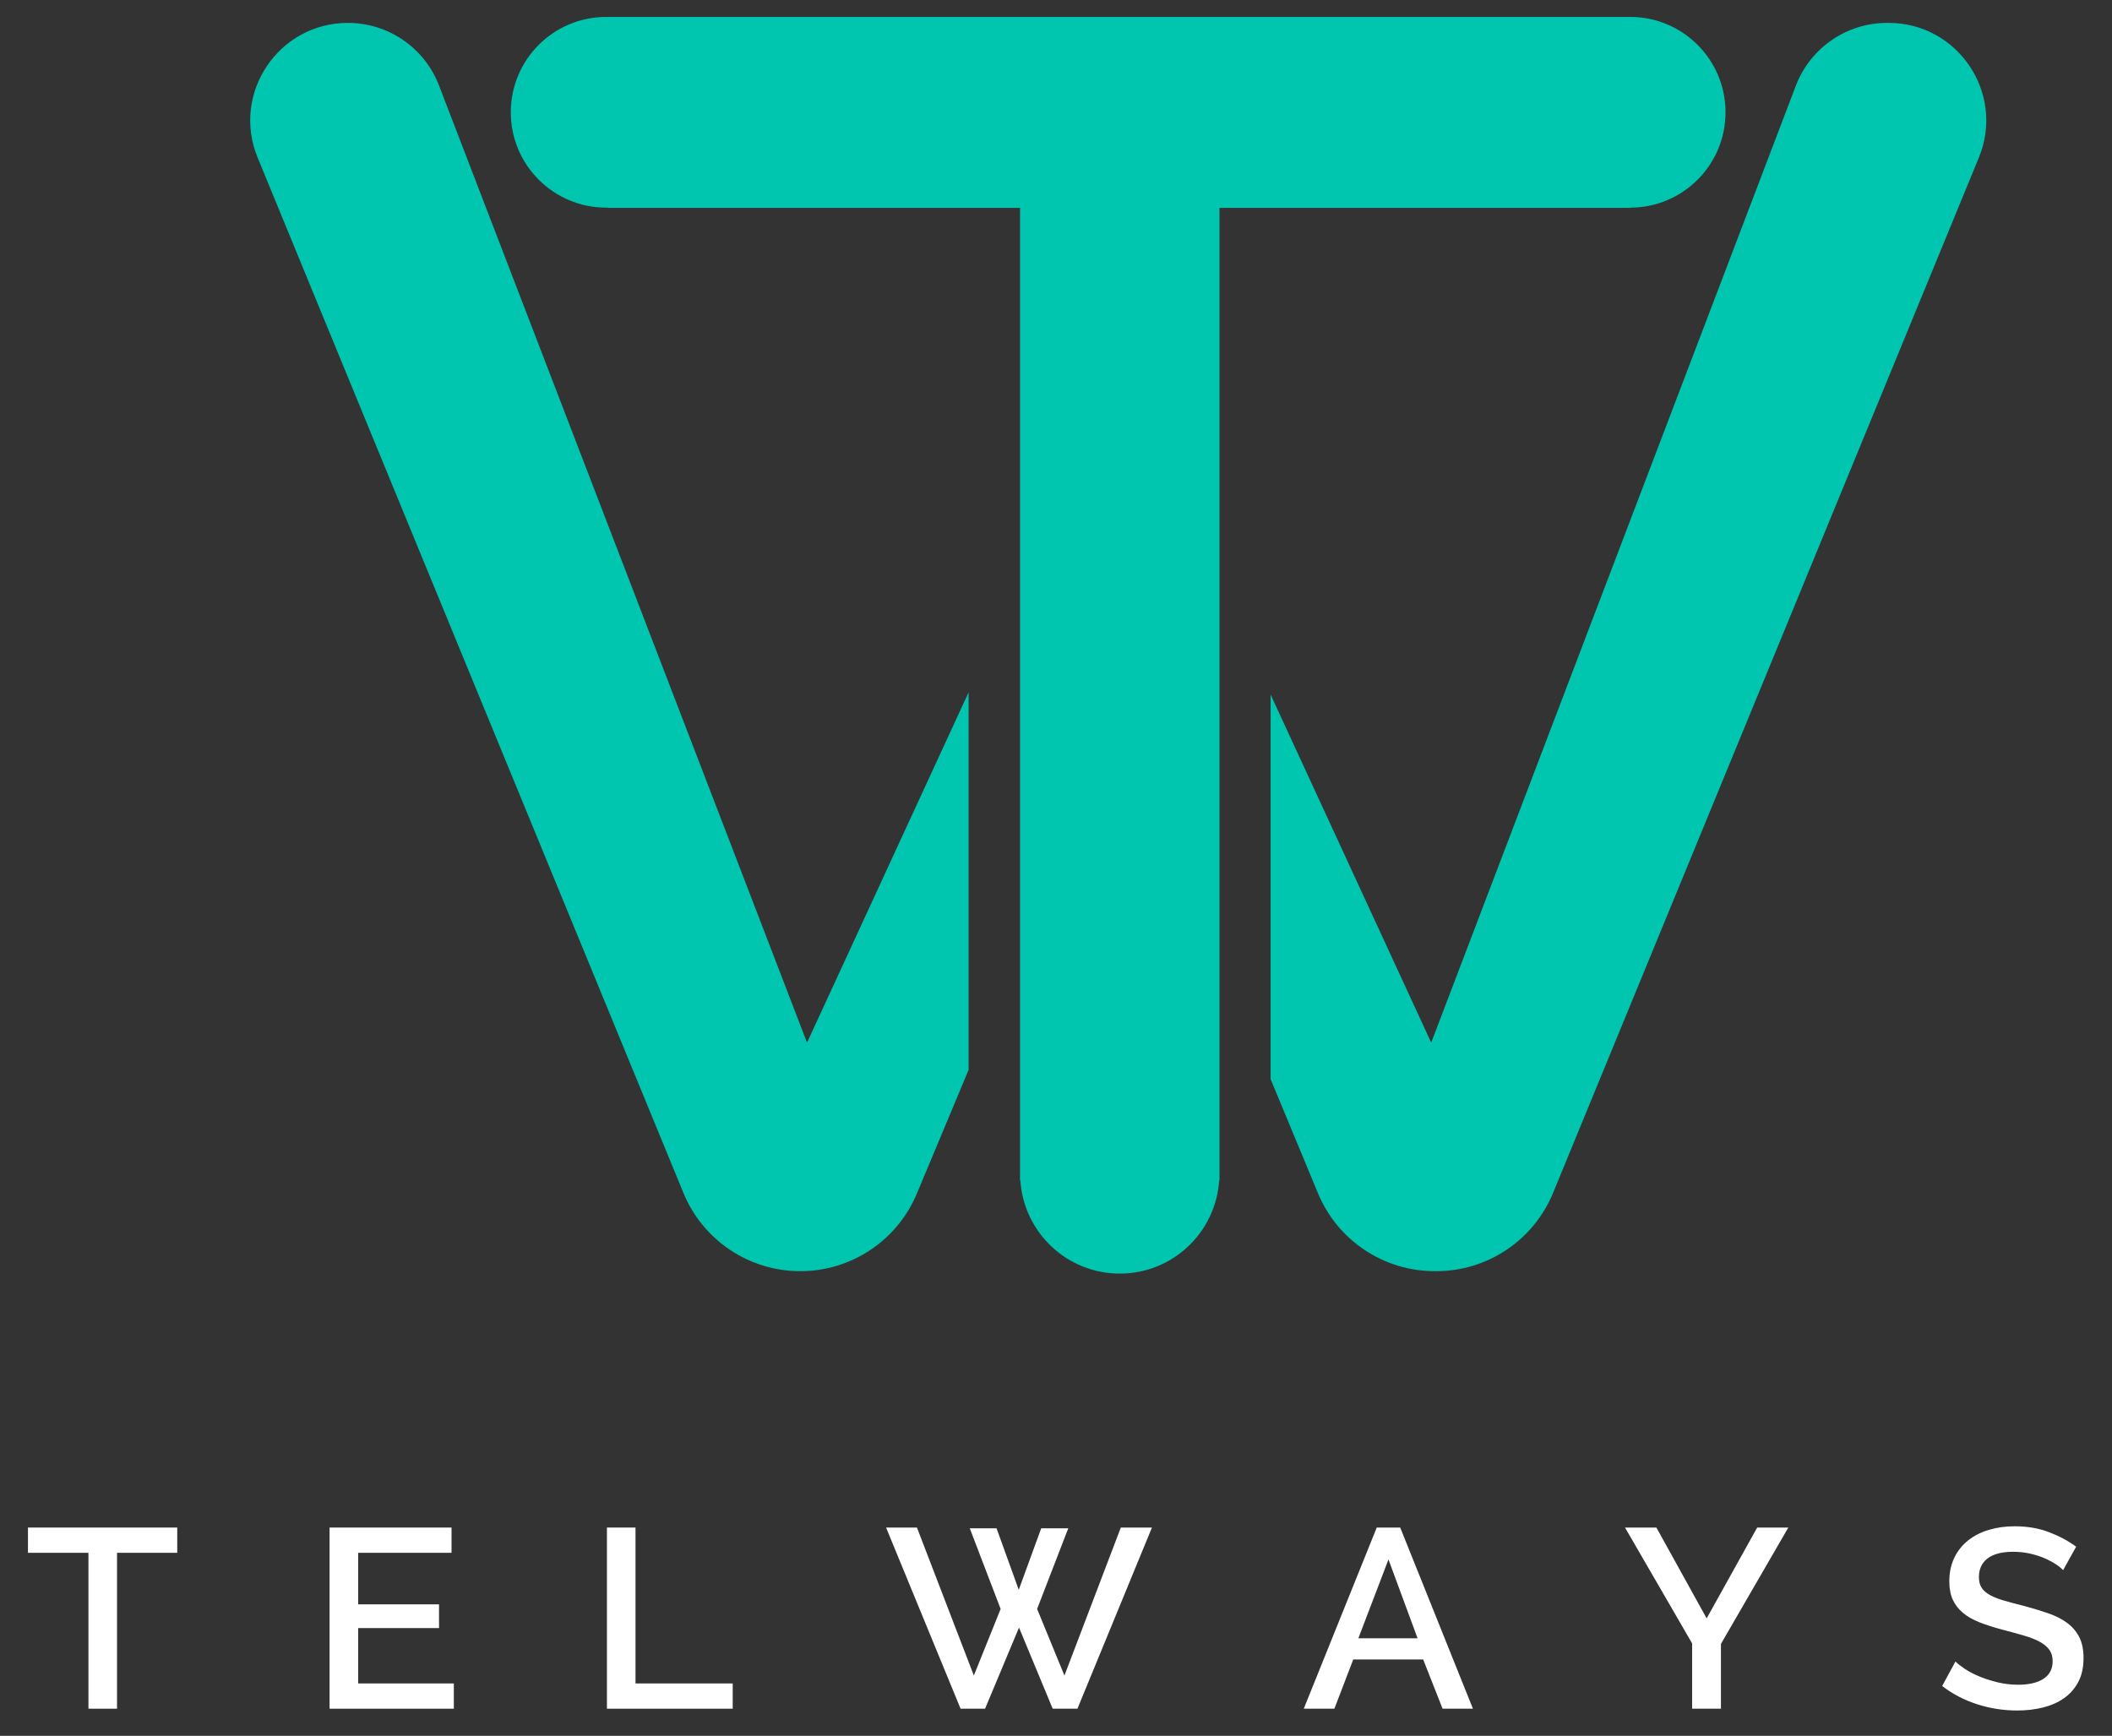 <?xml version="1.0" encoding="UTF-8"?>
<!DOCTYPE svg PUBLIC "-//W3C//DTD SVG 1.1//EN" "http://www.w3.org/Graphics/SVG/1.1/DTD/svg11.dtd">
<!-- Creator: CorelDRAW 2018 -->
<svg xmlns="http://www.w3.org/2000/svg" xml:space="preserve" width="146mm" height="120mm" version="1.1" style="shape-rendering:geometricPrecision; text-rendering:geometricPrecision; image-rendering:optimizeQuality; fill-rule:evenodd; clip-rule:evenodd"
viewBox="0 0 14600 12000"
 xmlns:xlink="http://www.w3.org/1999/xlink">
 <rect x="0" y="0" width="14600" height="12000" fill="#333333" stroke="none"/>
 <defs>
  <style type="text/css">
   <![CDATA[
    .fil1 {fill:#00C5AF;fill-rule:nonzero}
    .fil0 {fill:white;fill-rule:nonzero}
   ]]>
  </style>
 </defs>
 <g id="Layer_x0020_1">
  <polygon class="fil0" points="1225.21,10734.78 808.94,10734.78 808.94,11812.51 611.38,11812.51 611.38,10734.78 193.33,10734.78 193.33,10560.15 1225.21,10560.15 "/>
  <polygon class="fil0" points="3137.27,11637.88 3137.27,11812.51 2278.25,11812.51 2278.25,10560.15 3121.39,10560.15 3121.39,10734.78 2475.81,10734.78 2475.81,11091.07 3034.97,11091.07 3034.97,11255.13 2475.81,11255.13 2475.81,11637.88 "/>
  <polygon class="fil0" points="4195.58,11812.51 4195.58,10560.15 4393.14,10560.15 4393.14,11637.88 5065.18,11637.88 5065.18,11812.51 "/>
  <polygon class="fil0" points="6703.86,10565.46 6889.05,10565.46 7042.52,10990.55 7197.72,10565.46 7384.72,10565.46 7169.5,11122.84 7358.26,11583.21 7748.07,10560.15 7963.25,10560.15 7448.21,11812.51 7277.09,11812.51 7044.27,11251.58 6809.68,11812.51 6640.34,11812.51 6125.3,10560.15 6338.73,10560.15 6732.07,11583.21 6917.27,11122.84 "/>
  <path class="fil0" d="M9012.73 11812.51l504.5 -1252.36 162.26 0 502.71 1252.36 -209.91 0 -134.05 -340.44 -483.31 0 -130.53 340.44 -211.67 0zm585.63 -1031.87l0 0 -208.15 545.04 409.24 0 -201.09 -545.04z"/>
  <polygon class="fil0" points="11450.45,10560.15 11797.92,11188.09 12147.18,10560.15 12362.36,10560.15 11896.69,11364.48 11896.69,11812.51 11697.39,11812.51 11697.39,11360.96 11233.47,10560.15 "/>
  <path class="fil0" d="M14262.09 10854.71c-11.75,-12.92 -28.83,-26.74 -51.16,-41.45 -22.32,-14.68 -48.5,-28.49 -78.48,-41.44 -29.97,-12.92 -63.21,-23.5 -99.66,-31.77 -36.45,-8.2 -75.28,-12.33 -116.41,-12.33 -77.62,0 -136.43,15.3 -176.39,45.85 -40,30.6 -59.98,73.52 -59.98,128.78 0,30.59 6.44,55.57 19.39,74.97 12.96,19.39 32.35,36.14 58.23,50.26 25.83,14.13 58.22,26.77 97.01,37.93 38.79,11.2 84.06,23.22 135.81,36.14 61.15,16.5 117.3,33.52 168.46,51.16 51.16,17.64 94.64,39.69 130.54,66.15 35.86,26.45 63.76,59.08 83.78,97.9 19.98,38.8 29.97,87.03 29.97,144.63 0,65.87 -12.33,121.72 -37.03,167.57 -24.7,45.85 -57.95,83.2 -99.67,112 -41.75,28.83 -90.26,50.02 -145.52,63.53 -55.29,13.5 -114.07,20.25 -176.39,20.25 -95.25,0 -187.58,-14.36 -276.91,-43.2 -89.41,-28.8 -169.95,-70.83 -241.68,-126.12l91.74 -169.33c15.27,15.3 37.04,32.35 65.25,51.16 28.22,18.81 61.43,36.14 99.67,52.02 38.21,15.88 80.27,29.42 126.13,40.59 45.85,11.19 93.46,16.74 142.86,16.74 75.25,0 133.74,-13.82 175.5,-41.45 41.75,-27.63 62.63,-67.9 62.63,-120.82 0,-31.76 -7.65,-58.22 -22.94,-79.37 -15.3,-21.19 -37.63,-39.69 -67.01,-55.57 -29.42,-15.88 -65.29,-29.97 -107.59,-42.34 -42.34,-12.33 -90.57,-25.56 -144.66,-39.69 -62.32,-16.43 -116.72,-33.79 -163.16,-52.02 -46.48,-18.22 -84.96,-40.27 -115.52,-66.14 -30.59,-25.88 -53.81,-56.16 -69.69,-90.85 -15.88,-34.66 -23.81,-76.72 -23.81,-126.13 0,-61.11 11.48,-115.51 34.39,-163.16 22.94,-47.61 54.7,-87.57 95.25,-119.92 40.59,-32.35 88.47,-56.74 143.77,-73.21 55.26,-16.47 114.65,-24.7 178.14,-24.7 87.03,0 166.09,13.54 237.27,40.58 71.1,27.05 133.74,60.57 187.82,100.53l-89.95 162.27z"/>
  <g id="_567940504">
   <path class="fil1" d="M8430.17 1436.98l2836.67 0 0 -1.58c0.76,0 1.49,0.11 2.26,0.11 364.09,0 659.25,-295.15 659.25,-659.25 0,-364.1 -295.16,-659.25 -659.25,-659.25 -0.77,0 -1.5,0.11 -2.26,0.11l0 -0.11 -7065.48 0 0 0.55c-3.72,-0.06 -7.32,-0.55 -11.05,-0.55 -364.1,0 -659.26,295.15 -659.26,659.25 0,364.1 295.16,659.25 659.26,659.25 3.73,0 7.33,-0.49 11.05,-0.55l0 2.02 2849.93 0 0 6723.35 2.29 0c23.44,359.6 321.73,644.22 687.26,644.22 365.52,0 663.81,-284.62 687.25,-644.22l2.08 0 0 -41.14c0.01,-1.41 0.21,-2.77 0.21,-4.18 0,-1.41 -0.2,-2.77 -0.21,-4.18l0 -6673.85z"/>
   <path class="fil1" d="M3034.86 590.88c-100.21,-260.64 -350.61,-432.63 -629.85,-432.63l-0.01 0c-480.19,0 -806.72,487.36 -624.08,931.46l2943.41 7156.88c134.69,327.51 453.78,541.3 807.9,541.3 352.23,0 670.01,-211.54 805.92,-536.5l357.66 -855.16 0 -2610.18 -1116.83 2421.78 -2544.12 -6616.95z"/>
   <path class="fil1" d="M13055.59 158.25l-10.66 0c-279.99,0 -530.89,172.89 -630.58,434.52l-2520.57 6615.06 -1110.32 -2406.58 0 2658.71 327.62 789.27c135.37,326.11 453.73,538.66 806.82,538.66l10.47 0c354.12,0 673.21,-213.79 807.9,-541.3l2943.4 -7156.88c182.65,-444.1 -143.89,-931.46 -624.08,-931.46z"/>
  </g>
 </g>
</svg>
